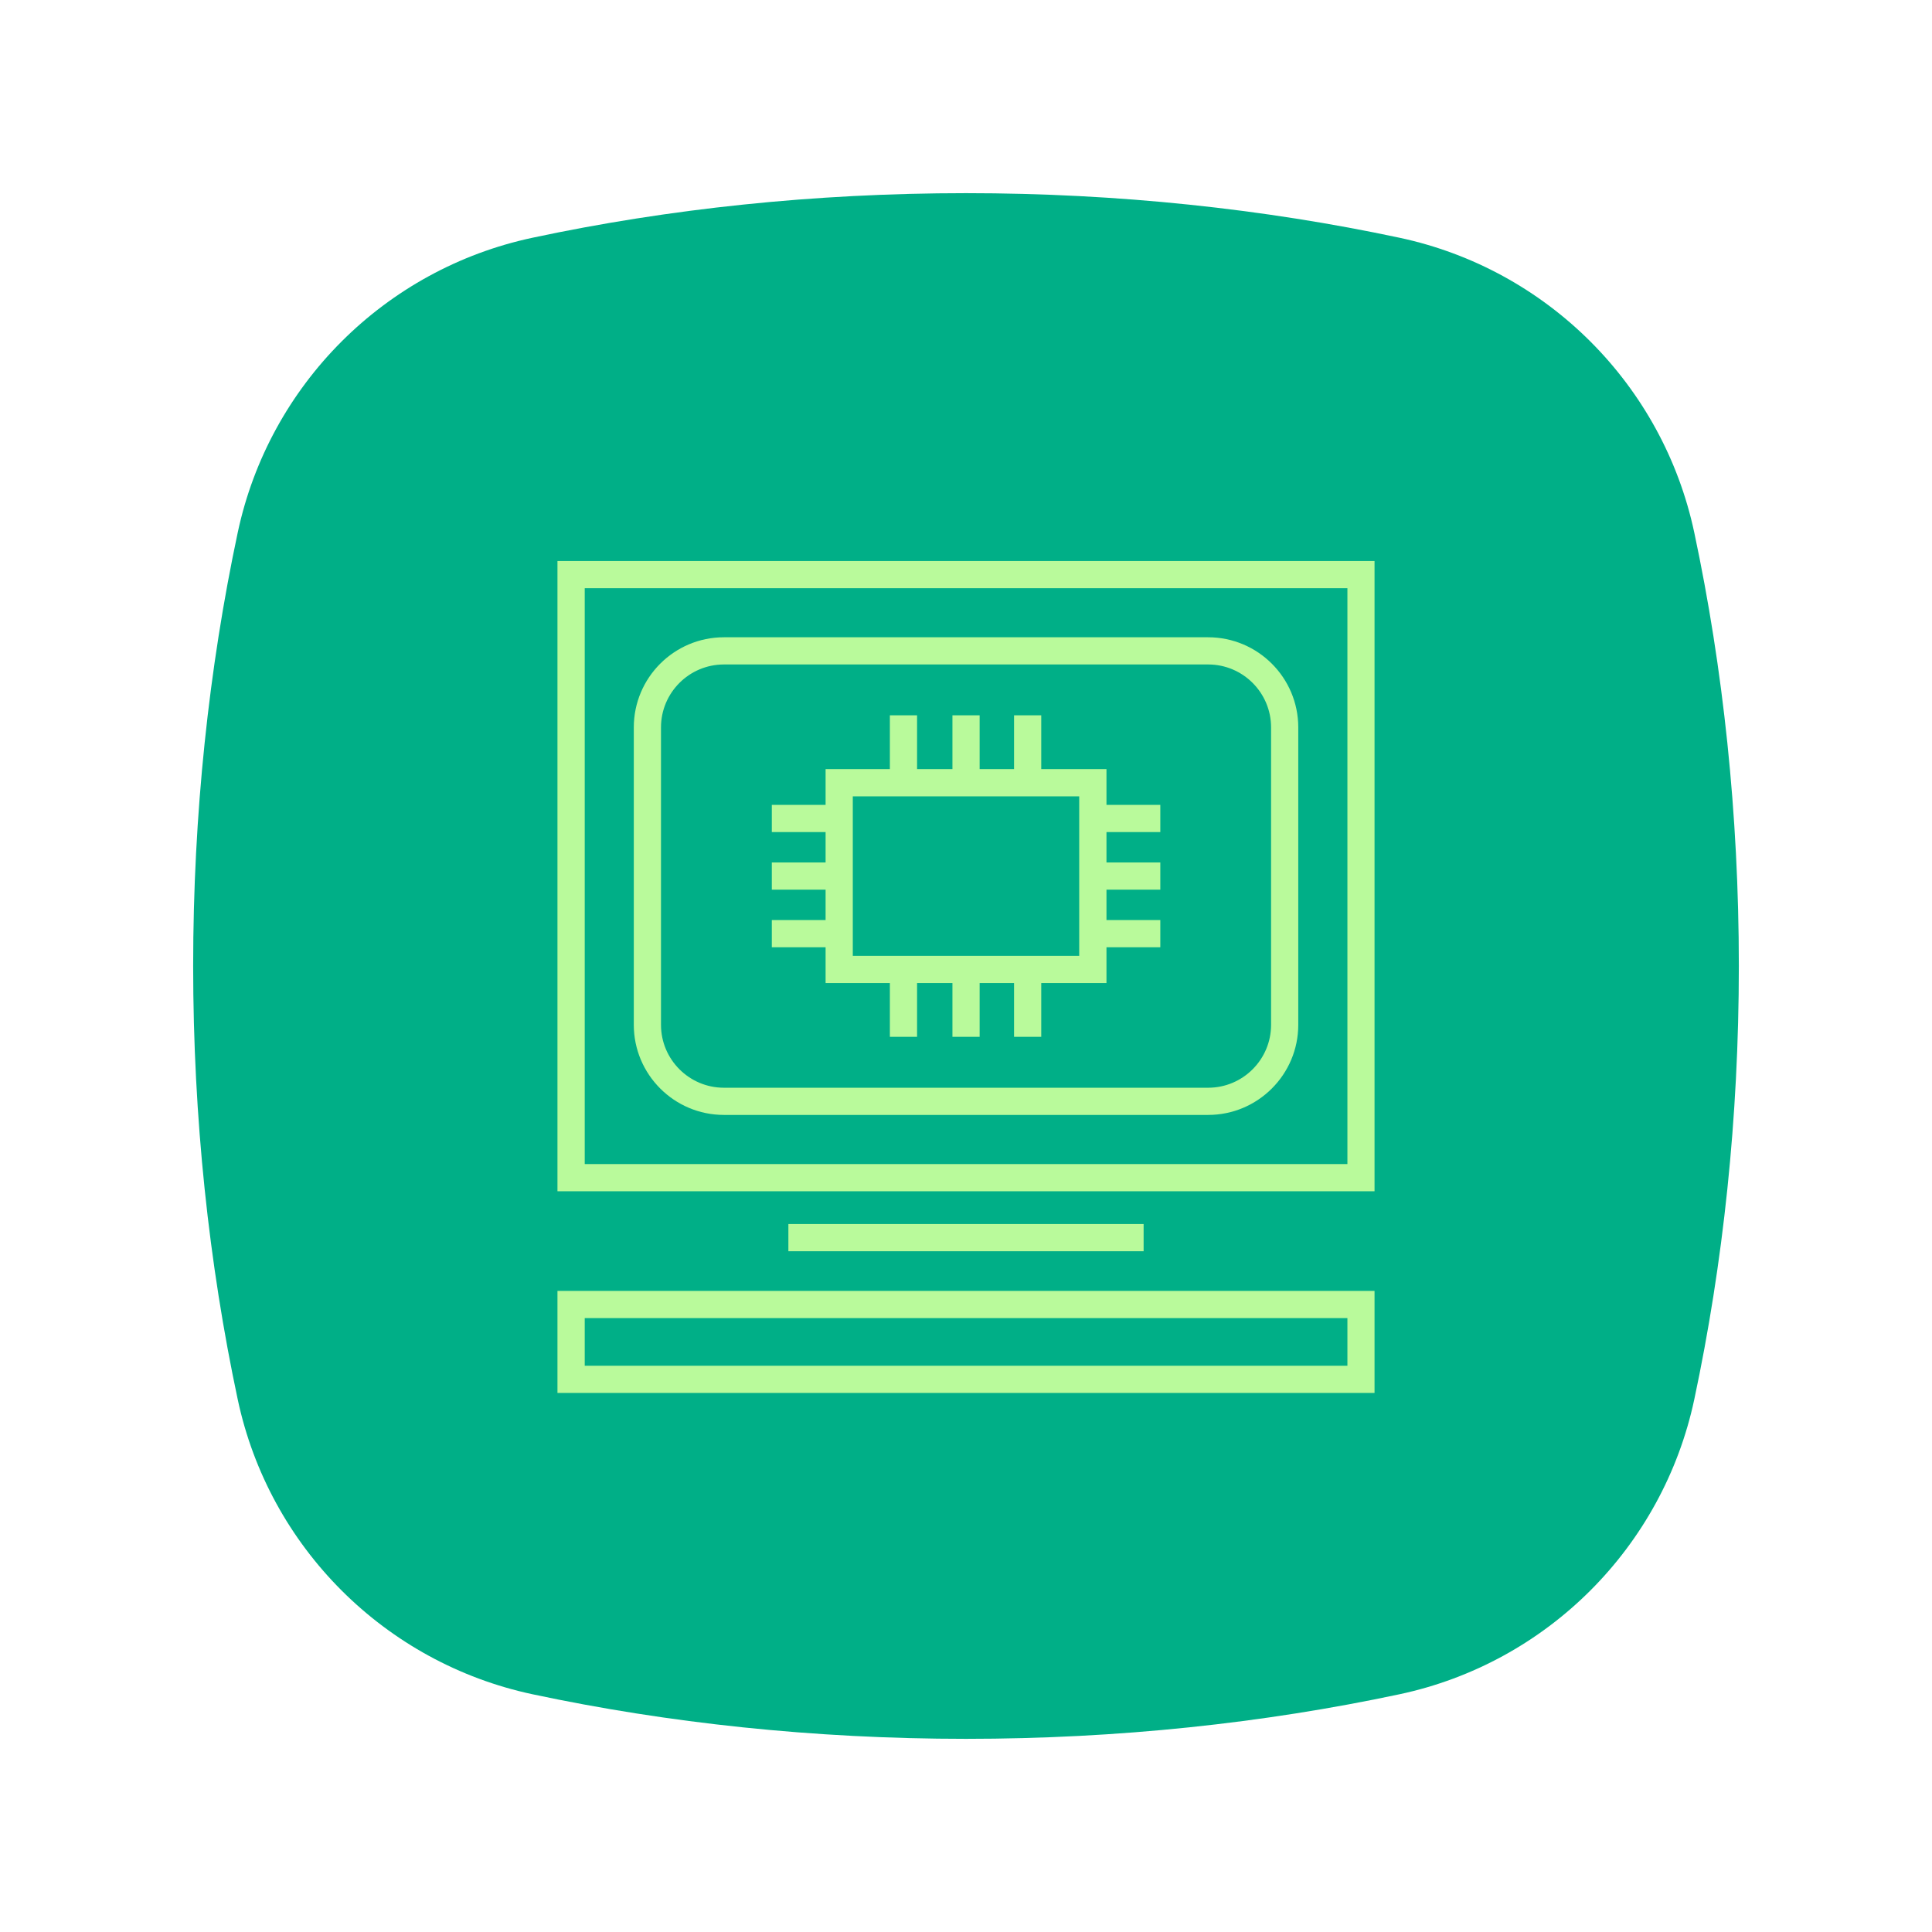 <?xml version="1.0" encoding="UTF-8"?> <svg xmlns="http://www.w3.org/2000/svg" id="Layer_1" version="1.1" viewBox="0 0 283.46 283.46"><defs><style> .st0 { fill: #00af87; } .st1 { fill: #b9fa9b; } </style></defs><path class="st0" d="M78.13,34.88c-21.66,4.61-38.64,21.59-43.25,43.25-4.23,19.88-6.54,41.29-6.54,63.6s2.31,43.72,6.54,63.6c4.61,21.66,21.59,38.63,43.25,43.25,19.88,4.23,41.29,6.54,63.6,6.54s43.72-2.31,63.6-6.54c21.66-4.61,38.63-21.59,43.25-43.25,4.23-19.88,6.54-41.29,6.54-63.6s-2.31-43.72-6.54-63.6c-4.61-21.66-21.59-38.63-43.25-43.25-19.88-4.23-41.29-6.54-63.6-6.54s-43.72,2.3-63.6,6.54"></path><g><path class="st1" d="M81.79,204.37h119.88v-14.97h-119.88v14.97ZM85.79,193.39h111.9v6.99h-111.9v-6.99Z"></path><rect class="st1" x="115.67" y="179.59" width="52.12" height="3.99"></rect><path class="st1" d="M81.79,82.31v92.47h119.88v-92.47h-119.88ZM197.69,170.79h-111.9v-84.49h111.9v84.49Z"></path><path class="st1" d="M106.21,163.58h71.05c7.29,0,13.22-5.93,13.22-13.22v-43.64c0-7.29-5.93-13.22-13.22-13.22h-71.05c-7.29,0-13.22,5.93-13.22,13.22v43.64c0,7.29,5.93,13.22,13.22,13.22ZM96.98,106.72c0-5.09,4.14-9.23,9.23-9.23h71.05c5.09,0,9.23,4.14,9.23,9.23v43.64c0,5.09-4.14,9.23-9.23,9.23h-71.05c-5.09,0-9.23-4.14-9.23-9.23v-43.64Z"></path><path class="st1" d="M121.13,144.23h9.43v7.89h3.99v-7.89h5.19v7.89h3.99v-7.89h5.05v7.89h3.99v-7.89h9.57v-5.25h7.9v-3.99h-7.9v-4.46h7.9v-3.99h-7.9v-4.46h7.9v-3.99h-7.9v-5.25h-9.57v-7.89h-3.99v7.89h-5.05v-7.89h-3.99v7.89h-5.19v-7.89h-3.99v7.89h-9.43v5.25h-7.89v3.99h7.89v4.46h-7.89v3.99h7.89v4.46h-7.89v3.99h7.89v5.25ZM125.12,116.84h33.22v23.4h-33.22v-23.4Z"></path></g></svg> 